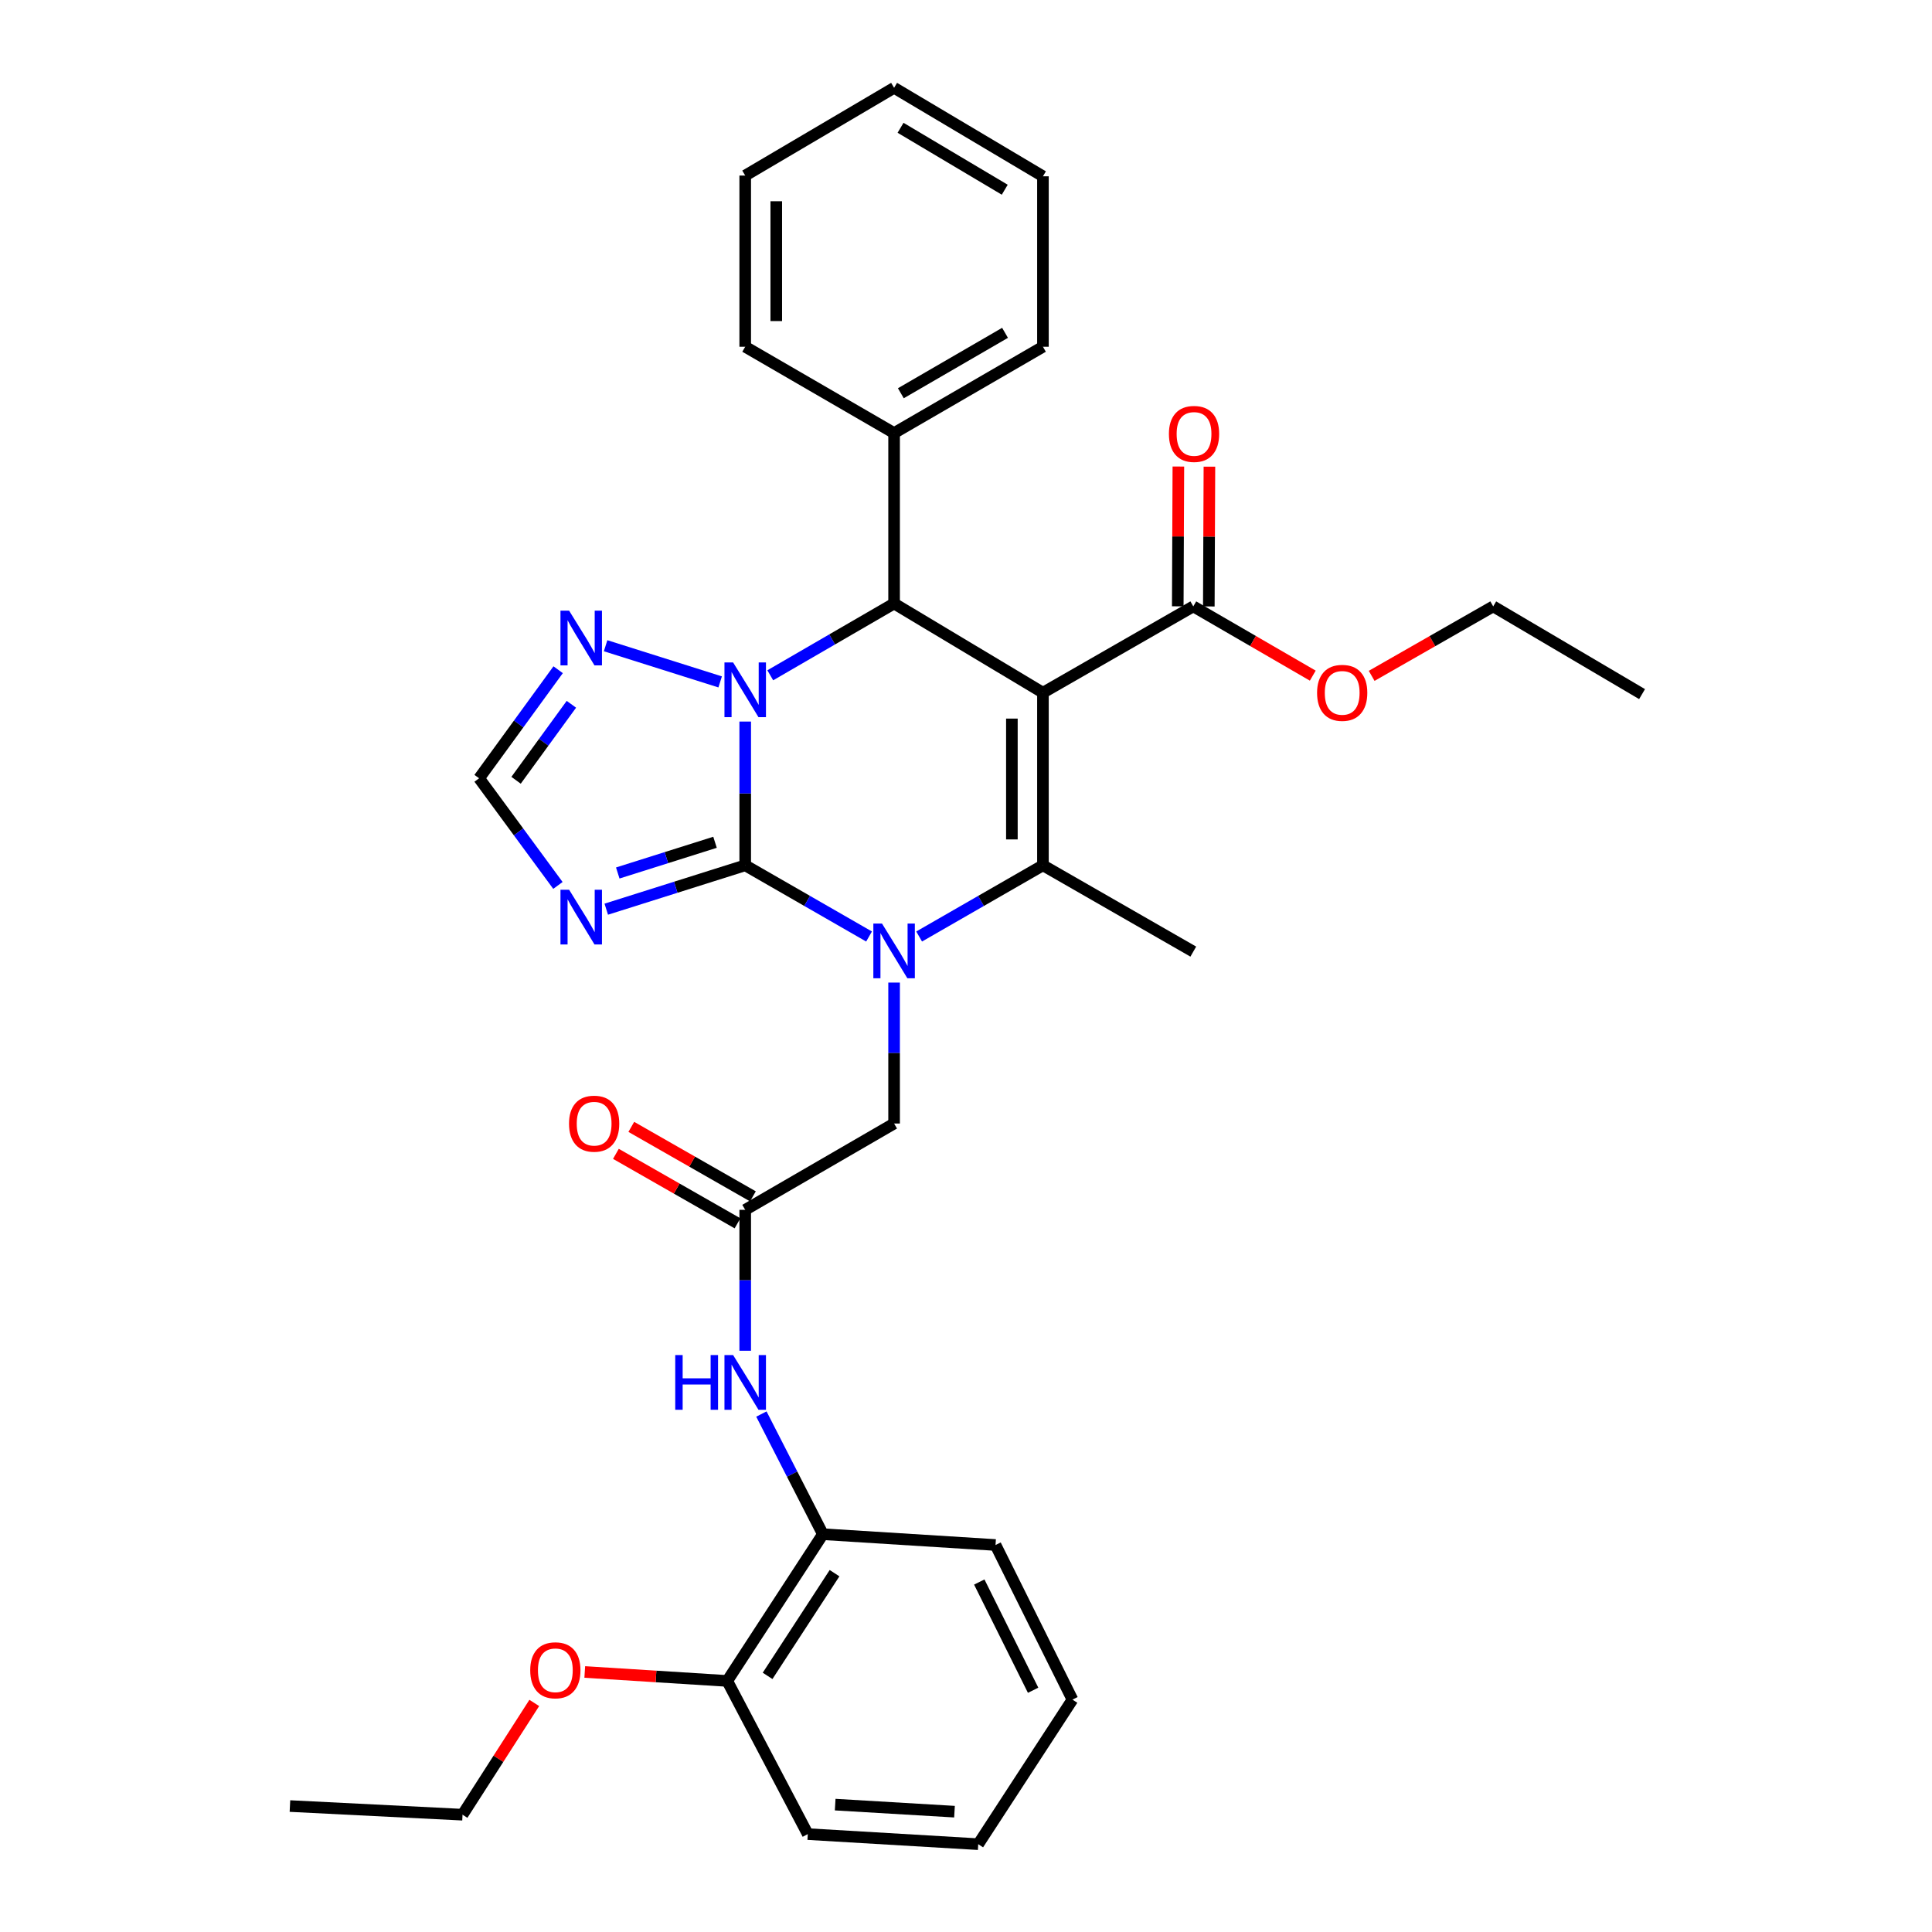 <?xml version='1.0' encoding='iso-8859-1'?>
<svg version='1.1' baseProfile='full'
              xmlns='http://www.w3.org/2000/svg'
                      xmlns:rdkit='http://www.rdkit.org/xml'
                      xmlns:xlink='http://www.w3.org/1999/xlink'
                  xml:space='preserve'
width='1000px' height='1000px' viewBox='0 0 1000 1000'>
<!-- END OF HEADER -->
<rect style='opacity:1.0;fill:#FFFFFF;stroke:none' width='1000' height='1000' x='0' y='0'> </rect>
<path class='bond-1' d='M 385.721,447.888 L 385.721,410.683' style='fill:none;fill-rule:evenodd;stroke:#000000;stroke-width:6px;stroke-linecap:butt;stroke-linejoin:miter;stroke-opacity:1' />
<path class='bond-1' d='M 385.721,410.683 L 385.721,373.479' style='fill:none;fill-rule:evenodd;stroke:#0000FF;stroke-width:6px;stroke-linecap:butt;stroke-linejoin:miter;stroke-opacity:1' />
<path class='bond-2' d='M 385.721,447.888 L 417.77,466.311' style='fill:none;fill-rule:evenodd;stroke:#000000;stroke-width:6px;stroke-linecap:butt;stroke-linejoin:miter;stroke-opacity:1' />
<path class='bond-2' d='M 417.77,466.311 L 449.82,484.735' style='fill:none;fill-rule:evenodd;stroke:#0000FF;stroke-width:6px;stroke-linecap:butt;stroke-linejoin:miter;stroke-opacity:1' />
<path class='bond-5' d='M 385.721,447.888 L 349.762,459.24' style='fill:none;fill-rule:evenodd;stroke:#000000;stroke-width:6px;stroke-linecap:butt;stroke-linejoin:miter;stroke-opacity:1' />
<path class='bond-5' d='M 349.762,459.24 L 313.803,470.592' style='fill:none;fill-rule:evenodd;stroke:#0000FF;stroke-width:6px;stroke-linecap:butt;stroke-linejoin:miter;stroke-opacity:1' />
<path class='bond-5' d='M 370.094,435.966 L 344.923,443.912' style='fill:none;fill-rule:evenodd;stroke:#000000;stroke-width:6px;stroke-linecap:butt;stroke-linejoin:miter;stroke-opacity:1' />
<path class='bond-5' d='M 344.923,443.912 L 319.751,451.859' style='fill:none;fill-rule:evenodd;stroke:#0000FF;stroke-width:6px;stroke-linecap:butt;stroke-linejoin:miter;stroke-opacity:1' />
<path class='bond-0' d='M 539.825,358.539 L 539.825,447.888' style='fill:none;fill-rule:evenodd;stroke:#000000;stroke-width:6px;stroke-linecap:butt;stroke-linejoin:miter;stroke-opacity:1' />
<path class='bond-0' d='M 523.752,371.942 L 523.752,434.485' style='fill:none;fill-rule:evenodd;stroke:#000000;stroke-width:6px;stroke-linecap:butt;stroke-linejoin:miter;stroke-opacity:1' />
<path class='bond-7' d='M 539.825,358.539 L 617.646,313.865' style='fill:none;fill-rule:evenodd;stroke:#000000;stroke-width:6px;stroke-linecap:butt;stroke-linejoin:miter;stroke-opacity:1' />
<path class='bond-34' d='M 539.825,358.539 L 462.782,312.374' style='fill:none;fill-rule:evenodd;stroke:#000000;stroke-width:6px;stroke-linecap:butt;stroke-linejoin:miter;stroke-opacity:1' />
<path class='bond-4' d='M 398.688,349.531 L 430.735,330.953' style='fill:none;fill-rule:evenodd;stroke:#0000FF;stroke-width:6px;stroke-linecap:butt;stroke-linejoin:miter;stroke-opacity:1' />
<path class='bond-4' d='M 430.735,330.953 L 462.782,312.374' style='fill:none;fill-rule:evenodd;stroke:#000000;stroke-width:6px;stroke-linecap:butt;stroke-linejoin:miter;stroke-opacity:1' />
<path class='bond-6' d='M 372.755,352.954 L 313.463,334.229' style='fill:none;fill-rule:evenodd;stroke:#0000FF;stroke-width:6px;stroke-linecap:butt;stroke-linejoin:miter;stroke-opacity:1' />
<path class='bond-3' d='M 475.744,484.734 L 507.785,466.311' style='fill:none;fill-rule:evenodd;stroke:#0000FF;stroke-width:6px;stroke-linecap:butt;stroke-linejoin:miter;stroke-opacity:1' />
<path class='bond-3' d='M 507.785,466.311 L 539.825,447.888' style='fill:none;fill-rule:evenodd;stroke:#000000;stroke-width:6px;stroke-linecap:butt;stroke-linejoin:miter;stroke-opacity:1' />
<path class='bond-10' d='M 462.782,508.58 L 462.782,545.058' style='fill:none;fill-rule:evenodd;stroke:#0000FF;stroke-width:6px;stroke-linecap:butt;stroke-linejoin:miter;stroke-opacity:1' />
<path class='bond-10' d='M 462.782,545.058 L 462.782,581.535' style='fill:none;fill-rule:evenodd;stroke:#000000;stroke-width:6px;stroke-linecap:butt;stroke-linejoin:miter;stroke-opacity:1' />
<path class='bond-17' d='M 539.825,447.888 L 617.646,492.553' style='fill:none;fill-rule:evenodd;stroke:#000000;stroke-width:6px;stroke-linecap:butt;stroke-linejoin:miter;stroke-opacity:1' />
<path class='bond-13' d='M 462.782,312.374 L 462.782,224.151' style='fill:none;fill-rule:evenodd;stroke:#000000;stroke-width:6px;stroke-linecap:butt;stroke-linejoin:miter;stroke-opacity:1' />
<path class='bond-8' d='M 288.78,458.295 L 268.382,430.567' style='fill:none;fill-rule:evenodd;stroke:#0000FF;stroke-width:6px;stroke-linecap:butt;stroke-linejoin:miter;stroke-opacity:1' />
<path class='bond-8' d='M 268.382,430.567 L 247.984,402.838' style='fill:none;fill-rule:evenodd;stroke:#000000;stroke-width:6px;stroke-linecap:butt;stroke-linejoin:miter;stroke-opacity:1' />
<path class='bond-33' d='M 288.894,346.647 L 268.439,374.743' style='fill:none;fill-rule:evenodd;stroke:#0000FF;stroke-width:6px;stroke-linecap:butt;stroke-linejoin:miter;stroke-opacity:1' />
<path class='bond-33' d='M 268.439,374.743 L 247.984,402.838' style='fill:none;fill-rule:evenodd;stroke:#000000;stroke-width:6px;stroke-linecap:butt;stroke-linejoin:miter;stroke-opacity:1' />
<path class='bond-33' d='M 295.751,364.536 L 281.433,384.203' style='fill:none;fill-rule:evenodd;stroke:#0000FF;stroke-width:6px;stroke-linecap:butt;stroke-linejoin:miter;stroke-opacity:1' />
<path class='bond-33' d='M 281.433,384.203 L 267.114,403.87' style='fill:none;fill-rule:evenodd;stroke:#000000;stroke-width:6px;stroke-linecap:butt;stroke-linejoin:miter;stroke-opacity:1' />
<path class='bond-14' d='M 625.682,313.9 L 625.838,277.723' style='fill:none;fill-rule:evenodd;stroke:#000000;stroke-width:6px;stroke-linecap:butt;stroke-linejoin:miter;stroke-opacity:1' />
<path class='bond-14' d='M 625.838,277.723 L 625.993,241.545' style='fill:none;fill-rule:evenodd;stroke:#FF0000;stroke-width:6px;stroke-linecap:butt;stroke-linejoin:miter;stroke-opacity:1' />
<path class='bond-14' d='M 609.609,313.831 L 609.765,277.654' style='fill:none;fill-rule:evenodd;stroke:#000000;stroke-width:6px;stroke-linecap:butt;stroke-linejoin:miter;stroke-opacity:1' />
<path class='bond-14' d='M 609.765,277.654 L 609.92,241.476' style='fill:none;fill-rule:evenodd;stroke:#FF0000;stroke-width:6px;stroke-linecap:butt;stroke-linejoin:miter;stroke-opacity:1' />
<path class='bond-18' d='M 617.646,313.865 L 648.567,331.789' style='fill:none;fill-rule:evenodd;stroke:#000000;stroke-width:6px;stroke-linecap:butt;stroke-linejoin:miter;stroke-opacity:1' />
<path class='bond-18' d='M 648.567,331.789 L 679.489,349.713' style='fill:none;fill-rule:evenodd;stroke:#FF0000;stroke-width:6px;stroke-linecap:butt;stroke-linejoin:miter;stroke-opacity:1' />
<path class='bond-9' d='M 385.721,626.209 L 462.782,581.535' style='fill:none;fill-rule:evenodd;stroke:#000000;stroke-width:6px;stroke-linecap:butt;stroke-linejoin:miter;stroke-opacity:1' />
<path class='bond-11' d='M 385.721,626.209 L 385.721,662.678' style='fill:none;fill-rule:evenodd;stroke:#000000;stroke-width:6px;stroke-linecap:butt;stroke-linejoin:miter;stroke-opacity:1' />
<path class='bond-11' d='M 385.721,662.678 L 385.721,699.146' style='fill:none;fill-rule:evenodd;stroke:#0000FF;stroke-width:6px;stroke-linecap:butt;stroke-linejoin:miter;stroke-opacity:1' />
<path class='bond-15' d='M 389.707,619.231 L 358.235,601.251' style='fill:none;fill-rule:evenodd;stroke:#000000;stroke-width:6px;stroke-linecap:butt;stroke-linejoin:miter;stroke-opacity:1' />
<path class='bond-15' d='M 358.235,601.251 L 326.763,583.27' style='fill:none;fill-rule:evenodd;stroke:#FF0000;stroke-width:6px;stroke-linecap:butt;stroke-linejoin:miter;stroke-opacity:1' />
<path class='bond-15' d='M 381.734,633.187 L 350.262,615.207' style='fill:none;fill-rule:evenodd;stroke:#000000;stroke-width:6px;stroke-linecap:butt;stroke-linejoin:miter;stroke-opacity:1' />
<path class='bond-15' d='M 350.262,615.207 L 318.79,597.226' style='fill:none;fill-rule:evenodd;stroke:#FF0000;stroke-width:6px;stroke-linecap:butt;stroke-linejoin:miter;stroke-opacity:1' />
<path class='bond-12' d='M 394.095,731.906 L 410.008,763.003' style='fill:none;fill-rule:evenodd;stroke:#0000FF;stroke-width:6px;stroke-linecap:butt;stroke-linejoin:miter;stroke-opacity:1' />
<path class='bond-12' d='M 410.008,763.003 L 425.921,794.101' style='fill:none;fill-rule:evenodd;stroke:#000000;stroke-width:6px;stroke-linecap:butt;stroke-linejoin:miter;stroke-opacity:1' />
<path class='bond-16' d='M 425.921,794.101 L 376.416,870.046' style='fill:none;fill-rule:evenodd;stroke:#000000;stroke-width:6px;stroke-linecap:butt;stroke-linejoin:miter;stroke-opacity:1' />
<path class='bond-16' d='M 431.96,814.27 L 397.307,867.431' style='fill:none;fill-rule:evenodd;stroke:#000000;stroke-width:6px;stroke-linecap:butt;stroke-linejoin:miter;stroke-opacity:1' />
<path class='bond-20' d='M 425.921,794.101 L 515.287,799.691' style='fill:none;fill-rule:evenodd;stroke:#000000;stroke-width:6px;stroke-linecap:butt;stroke-linejoin:miter;stroke-opacity:1' />
<path class='bond-21' d='M 462.782,224.151 L 539.825,179.477' style='fill:none;fill-rule:evenodd;stroke:#000000;stroke-width:6px;stroke-linecap:butt;stroke-linejoin:miter;stroke-opacity:1' />
<path class='bond-21' d='M 466.276,203.545 L 520.206,172.273' style='fill:none;fill-rule:evenodd;stroke:#000000;stroke-width:6px;stroke-linecap:butt;stroke-linejoin:miter;stroke-opacity:1' />
<path class='bond-22' d='M 462.782,224.151 L 385.721,179.477' style='fill:none;fill-rule:evenodd;stroke:#000000;stroke-width:6px;stroke-linecap:butt;stroke-linejoin:miter;stroke-opacity:1' />
<path class='bond-19' d='M 376.416,870.046 L 339.544,867.729' style='fill:none;fill-rule:evenodd;stroke:#000000;stroke-width:6px;stroke-linecap:butt;stroke-linejoin:miter;stroke-opacity:1' />
<path class='bond-19' d='M 339.544,867.729 L 302.672,865.413' style='fill:none;fill-rule:evenodd;stroke:#FF0000;stroke-width:6px;stroke-linecap:butt;stroke-linejoin:miter;stroke-opacity:1' />
<path class='bond-23' d='M 376.416,870.046 L 418.108,949.331' style='fill:none;fill-rule:evenodd;stroke:#000000;stroke-width:6px;stroke-linecap:butt;stroke-linejoin:miter;stroke-opacity:1' />
<path class='bond-24' d='M 709.967,349.823 L 741.426,331.844' style='fill:none;fill-rule:evenodd;stroke:#FF0000;stroke-width:6px;stroke-linecap:butt;stroke-linejoin:miter;stroke-opacity:1' />
<path class='bond-24' d='M 741.426,331.844 L 772.884,313.865' style='fill:none;fill-rule:evenodd;stroke:#000000;stroke-width:6px;stroke-linecap:butt;stroke-linejoin:miter;stroke-opacity:1' />
<path class='bond-25' d='M 276.54,881.439 L 257.971,910.362' style='fill:none;fill-rule:evenodd;stroke:#FF0000;stroke-width:6px;stroke-linecap:butt;stroke-linejoin:miter;stroke-opacity:1' />
<path class='bond-25' d='M 257.971,910.362 L 239.403,939.285' style='fill:none;fill-rule:evenodd;stroke:#000000;stroke-width:6px;stroke-linecap:butt;stroke-linejoin:miter;stroke-opacity:1' />
<path class='bond-28' d='M 515.287,799.691 L 555.104,879.717' style='fill:none;fill-rule:evenodd;stroke:#000000;stroke-width:6px;stroke-linecap:butt;stroke-linejoin:miter;stroke-opacity:1' />
<path class='bond-28' d='M 506.869,818.854 L 534.741,874.872' style='fill:none;fill-rule:evenodd;stroke:#000000;stroke-width:6px;stroke-linecap:butt;stroke-linejoin:miter;stroke-opacity:1' />
<path class='bond-31' d='M 539.825,179.477 L 539.825,91.254' style='fill:none;fill-rule:evenodd;stroke:#000000;stroke-width:6px;stroke-linecap:butt;stroke-linejoin:miter;stroke-opacity:1' />
<path class='bond-29' d='M 385.721,179.477 L 385.721,90.87' style='fill:none;fill-rule:evenodd;stroke:#000000;stroke-width:6px;stroke-linecap:butt;stroke-linejoin:miter;stroke-opacity:1' />
<path class='bond-29' d='M 401.794,166.186 L 401.794,104.161' style='fill:none;fill-rule:evenodd;stroke:#000000;stroke-width:6px;stroke-linecap:butt;stroke-linejoin:miter;stroke-opacity:1' />
<path class='bond-36' d='M 418.108,949.331 L 506.331,954.545' style='fill:none;fill-rule:evenodd;stroke:#000000;stroke-width:6px;stroke-linecap:butt;stroke-linejoin:miter;stroke-opacity:1' />
<path class='bond-36' d='M 432.29,934.068 L 494.046,937.718' style='fill:none;fill-rule:evenodd;stroke:#000000;stroke-width:6px;stroke-linecap:butt;stroke-linejoin:miter;stroke-opacity:1' />
<path class='bond-26' d='M 772.884,313.865 L 849.928,359.272' style='fill:none;fill-rule:evenodd;stroke:#000000;stroke-width:6px;stroke-linecap:butt;stroke-linejoin:miter;stroke-opacity:1' />
<path class='bond-27' d='M 239.403,939.285 L 150.072,934.811' style='fill:none;fill-rule:evenodd;stroke:#000000;stroke-width:6px;stroke-linecap:butt;stroke-linejoin:miter;stroke-opacity:1' />
<path class='bond-30' d='M 555.104,879.717 L 506.331,954.545' style='fill:none;fill-rule:evenodd;stroke:#000000;stroke-width:6px;stroke-linecap:butt;stroke-linejoin:miter;stroke-opacity:1' />
<path class='bond-32' d='M 385.721,90.87 L 462.782,45.455' style='fill:none;fill-rule:evenodd;stroke:#000000;stroke-width:6px;stroke-linecap:butt;stroke-linejoin:miter;stroke-opacity:1' />
<path class='bond-35' d='M 539.825,91.254 L 462.782,45.455' style='fill:none;fill-rule:evenodd;stroke:#000000;stroke-width:6px;stroke-linecap:butt;stroke-linejoin:miter;stroke-opacity:1' />
<path class='bond-35' d='M 520.056,98.2 L 466.125,66.141' style='fill:none;fill-rule:evenodd;stroke:#000000;stroke-width:6px;stroke-linecap:butt;stroke-linejoin:miter;stroke-opacity:1' />
<path  class='atom-2' d='M 379.461 342.888
L 388.741 357.888
Q 389.661 359.368, 391.141 362.048
Q 392.621 364.728, 392.701 364.888
L 392.701 342.888
L 396.461 342.888
L 396.461 371.208
L 392.581 371.208
L 382.621 354.808
Q 381.461 352.888, 380.221 350.688
Q 379.021 348.488, 378.661 347.808
L 378.661 371.208
L 374.981 371.208
L 374.981 342.888
L 379.461 342.888
' fill='#0000FF'/>
<path  class='atom-3' d='M 456.522 478.027
L 465.802 493.027
Q 466.722 494.507, 468.202 497.187
Q 469.682 499.867, 469.762 500.027
L 469.762 478.027
L 473.522 478.027
L 473.522 506.347
L 469.642 506.347
L 459.682 489.947
Q 458.522 488.027, 457.282 485.827
Q 456.082 483.627, 455.722 482.947
L 455.722 506.347
L 452.042 506.347
L 452.042 478.027
L 456.522 478.027
' fill='#0000FF'/>
<path  class='atom-6' d='M 294.577 460.525
L 303.857 475.525
Q 304.777 477.005, 306.257 479.685
Q 307.737 482.365, 307.817 482.525
L 307.817 460.525
L 311.577 460.525
L 311.577 488.845
L 307.697 488.845
L 297.737 472.445
Q 296.577 470.525, 295.337 468.325
Q 294.137 466.125, 293.777 465.445
L 293.777 488.845
L 290.097 488.845
L 290.097 460.525
L 294.577 460.525
' fill='#0000FF'/>
<path  class='atom-7' d='M 294.577 316.082
L 303.857 331.082
Q 304.777 332.562, 306.257 335.242
Q 307.737 337.922, 307.817 338.082
L 307.817 316.082
L 311.577 316.082
L 311.577 344.402
L 307.697 344.402
L 297.737 328.002
Q 296.577 326.082, 295.337 323.882
Q 294.137 321.682, 293.777 321.002
L 293.777 344.402
L 290.097 344.402
L 290.097 316.082
L 294.577 316.082
' fill='#0000FF'/>
<path  class='atom-12' d='M 349.501 701.379
L 353.341 701.379
L 353.341 713.419
L 367.821 713.419
L 367.821 701.379
L 371.661 701.379
L 371.661 729.699
L 367.821 729.699
L 367.821 716.619
L 353.341 716.619
L 353.341 729.699
L 349.501 729.699
L 349.501 701.379
' fill='#0000FF'/>
<path  class='atom-12' d='M 379.461 701.379
L 388.741 716.379
Q 389.661 717.859, 391.141 720.539
Q 392.621 723.219, 392.701 723.379
L 392.701 701.379
L 396.461 701.379
L 396.461 729.699
L 392.581 729.699
L 382.621 713.299
Q 381.461 711.379, 380.221 709.179
Q 379.021 706.979, 378.661 706.299
L 378.661 729.699
L 374.981 729.699
L 374.981 701.379
L 379.461 701.379
' fill='#0000FF'/>
<path  class='atom-15' d='M 605.03 224.597
Q 605.03 217.797, 608.39 213.997
Q 611.75 210.197, 618.03 210.197
Q 624.31 210.197, 627.67 213.997
Q 631.03 217.797, 631.03 224.597
Q 631.03 231.477, 627.63 235.397
Q 624.23 239.277, 618.03 239.277
Q 611.79 239.277, 608.39 235.397
Q 605.03 231.517, 605.03 224.597
M 618.03 236.077
Q 622.35 236.077, 624.67 233.197
Q 627.03 230.277, 627.03 224.597
Q 627.03 219.037, 624.67 216.237
Q 622.35 213.397, 618.03 213.397
Q 613.71 213.397, 611.35 216.197
Q 609.03 218.997, 609.03 224.597
Q 609.03 230.317, 611.35 233.197
Q 613.71 236.077, 618.03 236.077
' fill='#FF0000'/>
<path  class='atom-16' d='M 294.525 581.615
Q 294.525 574.815, 297.885 571.015
Q 301.245 567.215, 307.525 567.215
Q 313.805 567.215, 317.165 571.015
Q 320.525 574.815, 320.525 581.615
Q 320.525 588.495, 317.125 592.415
Q 313.725 596.295, 307.525 596.295
Q 301.285 596.295, 297.885 592.415
Q 294.525 588.535, 294.525 581.615
M 307.525 593.095
Q 311.845 593.095, 314.165 590.215
Q 316.525 587.295, 316.525 581.615
Q 316.525 576.055, 314.165 573.255
Q 311.845 570.415, 307.525 570.415
Q 303.205 570.415, 300.845 573.215
Q 298.525 576.015, 298.525 581.615
Q 298.525 587.335, 300.845 590.215
Q 303.205 593.095, 307.525 593.095
' fill='#FF0000'/>
<path  class='atom-19' d='M 681.716 358.619
Q 681.716 351.819, 685.076 348.019
Q 688.436 344.219, 694.716 344.219
Q 700.996 344.219, 704.356 348.019
Q 707.716 351.819, 707.716 358.619
Q 707.716 365.499, 704.316 369.419
Q 700.916 373.299, 694.716 373.299
Q 688.476 373.299, 685.076 369.419
Q 681.716 365.539, 681.716 358.619
M 694.716 370.099
Q 699.036 370.099, 701.356 367.219
Q 703.716 364.299, 703.716 358.619
Q 703.716 353.059, 701.356 350.259
Q 699.036 347.419, 694.716 347.419
Q 690.396 347.419, 688.036 350.219
Q 685.716 353.019, 685.716 358.619
Q 685.716 364.339, 688.036 367.219
Q 690.396 370.099, 694.716 370.099
' fill='#FF0000'/>
<path  class='atom-20' d='M 274.443 864.536
Q 274.443 857.736, 277.803 853.936
Q 281.163 850.136, 287.443 850.136
Q 293.723 850.136, 297.083 853.936
Q 300.443 857.736, 300.443 864.536
Q 300.443 871.416, 297.043 875.336
Q 293.643 879.216, 287.443 879.216
Q 281.203 879.216, 277.803 875.336
Q 274.443 871.456, 274.443 864.536
M 287.443 876.016
Q 291.763 876.016, 294.083 873.136
Q 296.443 870.216, 296.443 864.536
Q 296.443 858.976, 294.083 856.176
Q 291.763 853.336, 287.443 853.336
Q 283.123 853.336, 280.763 856.136
Q 278.443 858.936, 278.443 864.536
Q 278.443 870.256, 280.763 873.136
Q 283.123 876.016, 287.443 876.016
' fill='#FF0000'/>
</svg>
